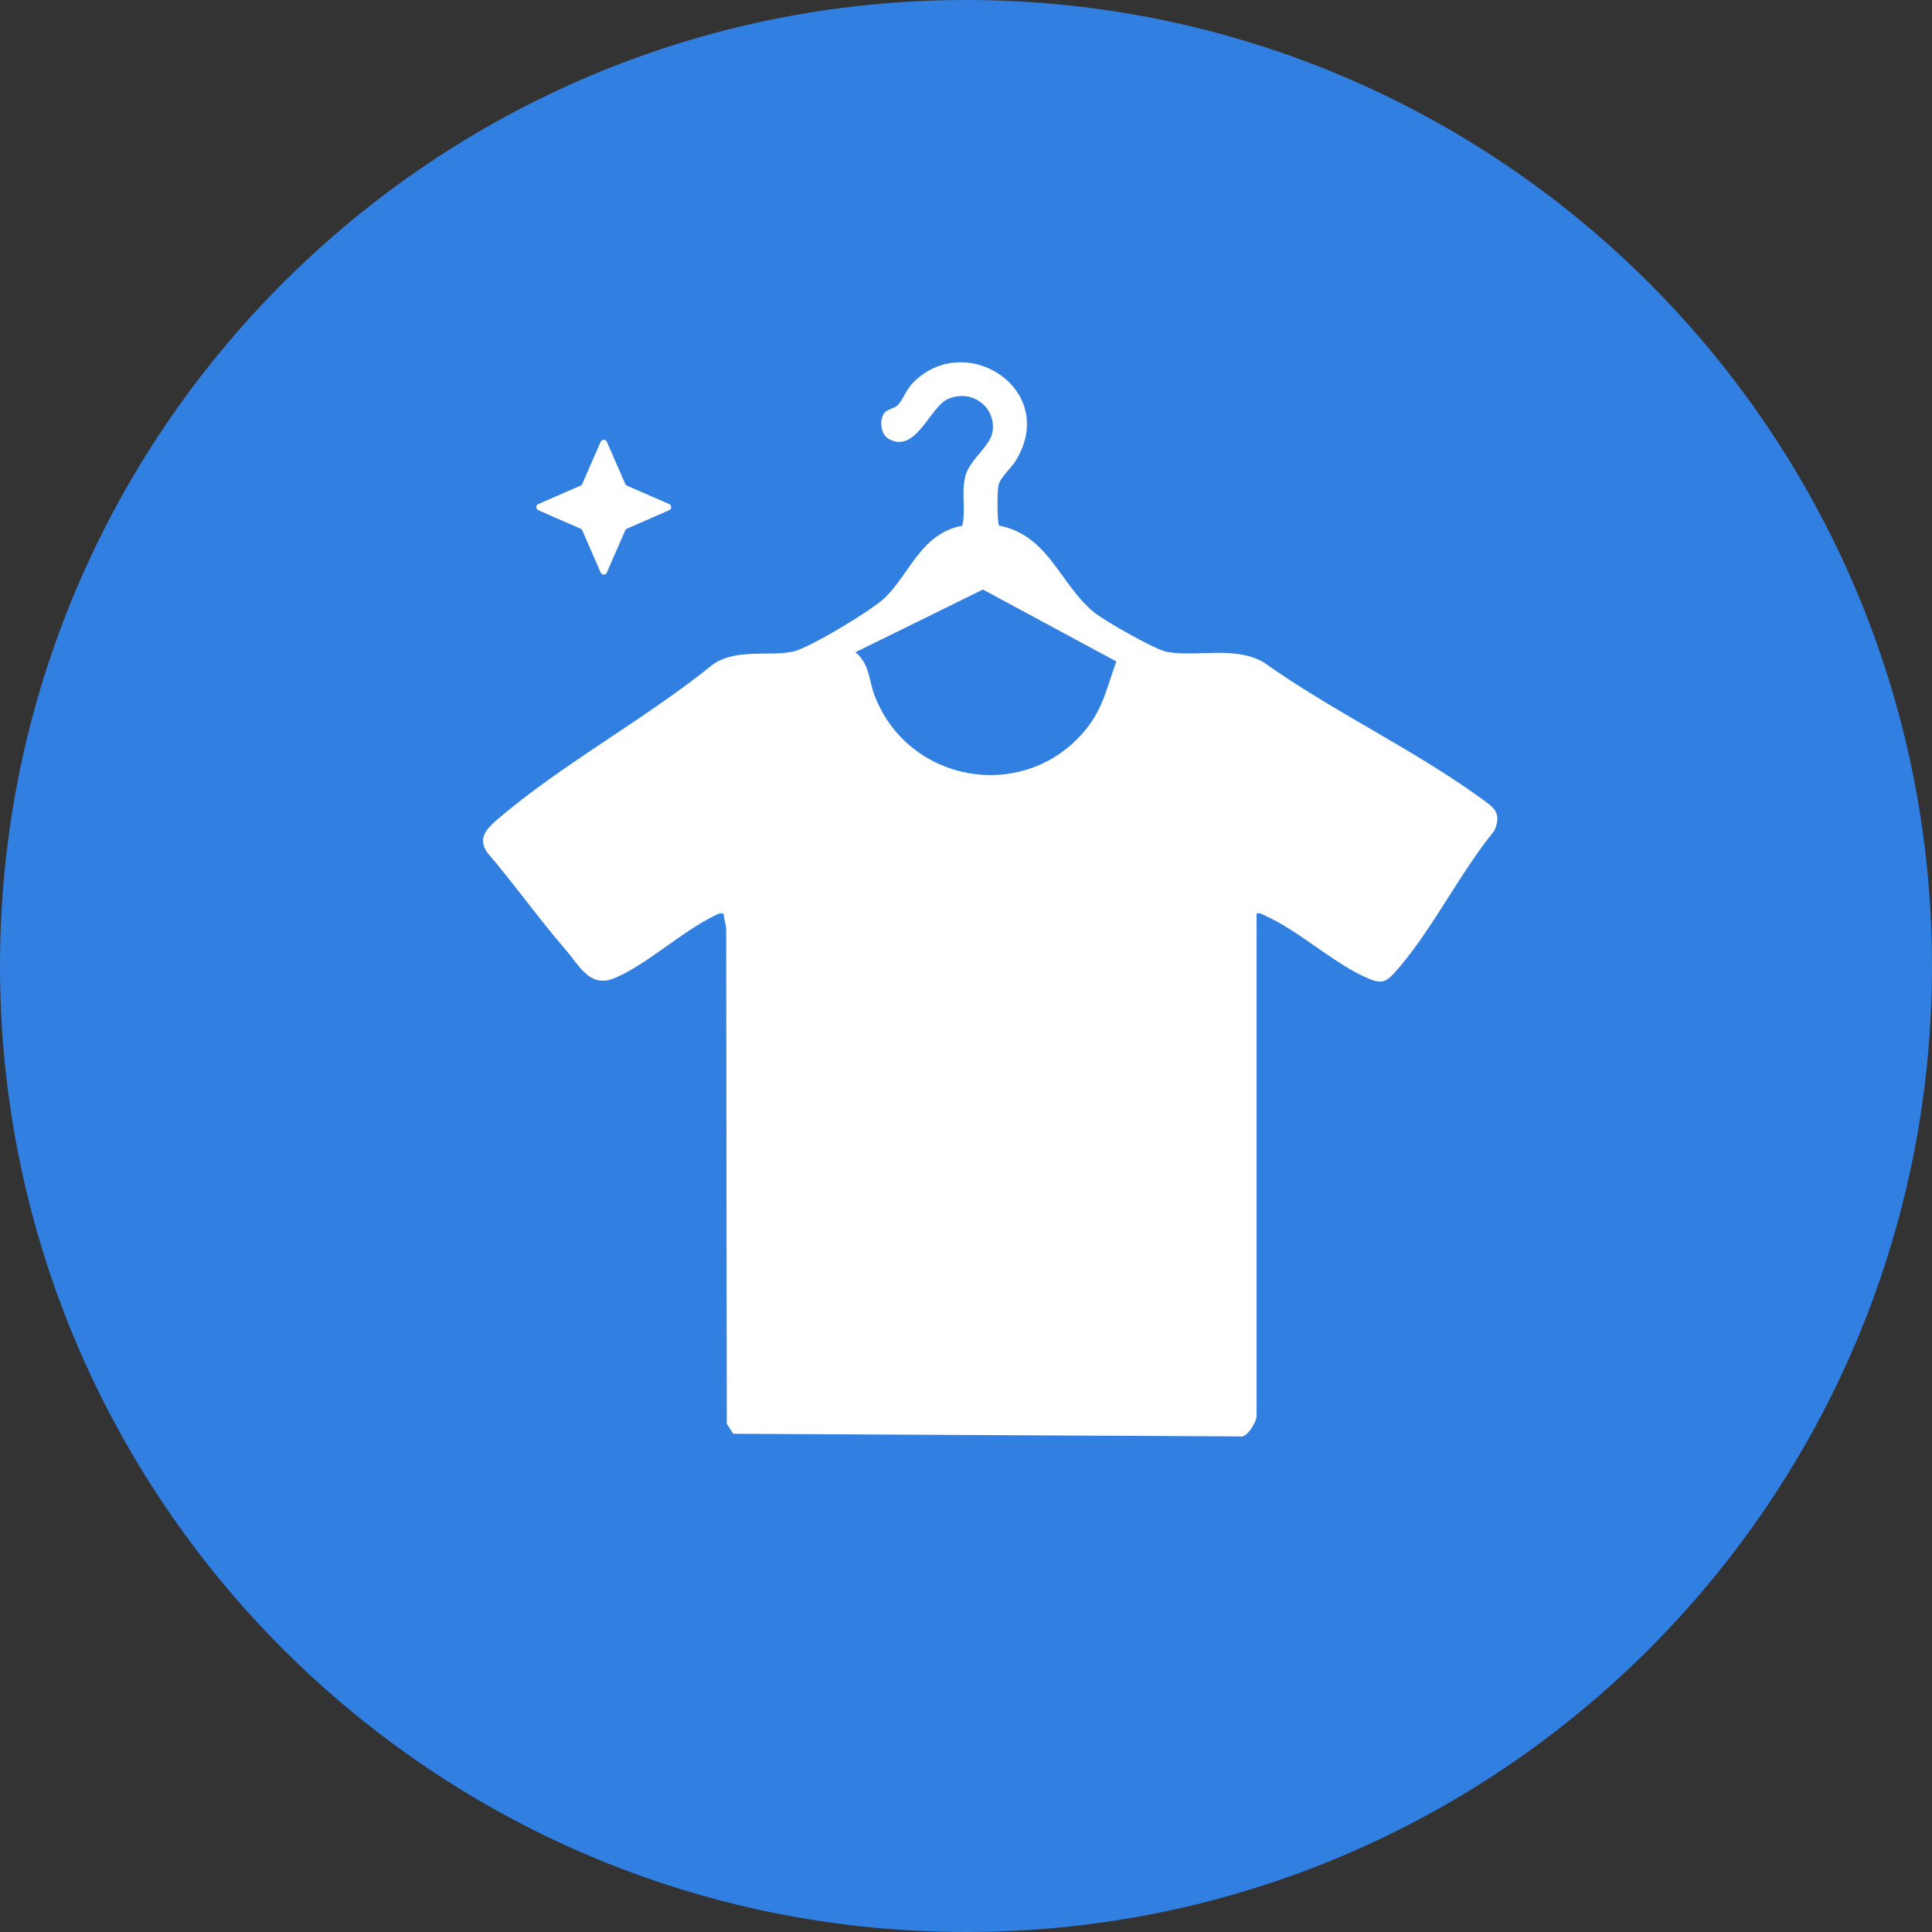<svg width="80" height="80" viewBox="0 0 80 80" fill="none" xmlns="http://www.w3.org/2000/svg">
<rect x="0" y="0" width="80" height="80" fill="#333333" stroke="none"/>
<path d="M40 80C62.091 80 80 62.091 80 40C80 17.909 62.091 0 40 0C17.909 0 0 17.909 0 40C0 62.091 17.909 80 40 80Z" fill="#307FE1"/>
<g clip-path="url(#clip0_6404_2365)">
<path d="M52.033 37.83V58.653C52.033 58.839 51.649 59.577 51.328 59.479L30.359 59.369L30.094 58.953L30.07 38.425L29.954 37.83C29.794 37.79 29.696 37.867 29.564 37.93C28.257 38.561 26.767 39.947 25.462 40.495C24.424 40.928 24.025 40.026 23.401 39.303C22.286 38.013 21.292 36.605 20.182 35.309C19.772 34.73 20.125 34.338 20.565 33.959C23.228 31.658 26.763 29.757 29.525 27.507C30.497 26.844 31.829 27.188 32.828 26.984C33.478 26.853 36.165 25.241 36.68 24.717C37.7 23.681 38.176 22.076 39.851 21.767C39.994 21.086 39.799 20.385 39.976 19.706C40.154 19.027 41.012 18.467 41.1 17.875C41.257 16.815 40.182 16.071 39.216 16.541C38.493 16.894 37.891 18.828 36.781 18.162C36.468 17.974 36.404 17.398 36.614 17.109C36.73 16.949 37.026 16.912 37.164 16.785C37.359 16.603 37.538 16.123 37.782 15.871C39.959 13.62 43.855 16.117 42.068 19.064C41.886 19.364 41.415 19.779 41.345 20.09C41.292 20.319 41.279 21.625 41.373 21.765C43.43 22.159 43.894 24.216 45.316 25.366C45.756 25.72 47.799 26.883 48.29 26.984C49.501 27.232 51.108 26.721 52.328 27.426C55.138 29.43 58.502 31.012 61.273 33.018C61.827 33.419 62.212 33.622 61.88 34.395C60.487 36.104 59.381 38.344 57.983 40.006C57.372 40.734 57.25 40.804 56.406 40.401C55.099 39.774 53.704 38.504 52.425 37.935C52.293 37.876 52.208 37.788 52.037 37.83H52.033ZM35.421 27.008C36.023 27.507 35.962 28.134 36.209 28.786C37.617 32.477 42.497 33.274 44.983 30.179C45.684 29.305 45.852 28.41 46.224 27.389L40.701 24.411L35.418 27.01L35.421 27.008Z" fill="white"/>
<path d="M24.873 18.29C24.922 18.18 25.078 18.18 25.127 18.29L25.89 20.038C25.904 20.07 25.93 20.096 25.962 20.11L27.71 20.873C27.82 20.922 27.82 21.078 27.71 21.127L25.962 21.89C25.93 21.904 25.904 21.93 25.89 21.962L25.127 23.71C25.078 23.82 24.922 23.82 24.873 23.71L24.11 21.962C24.096 21.93 24.07 21.904 24.038 21.89L22.29 21.127C22.18 21.078 22.18 20.922 22.29 20.873L24.038 20.11C24.07 20.096 24.096 20.07 24.11 20.038L24.873 18.29Z" fill="white"/>
</g>
<defs>
<clipPath id="clip0_6404_2365">
<rect width="42" height="44.488" fill="white" transform="translate(20 15)"/>
</clipPath>
</defs>
</svg>
